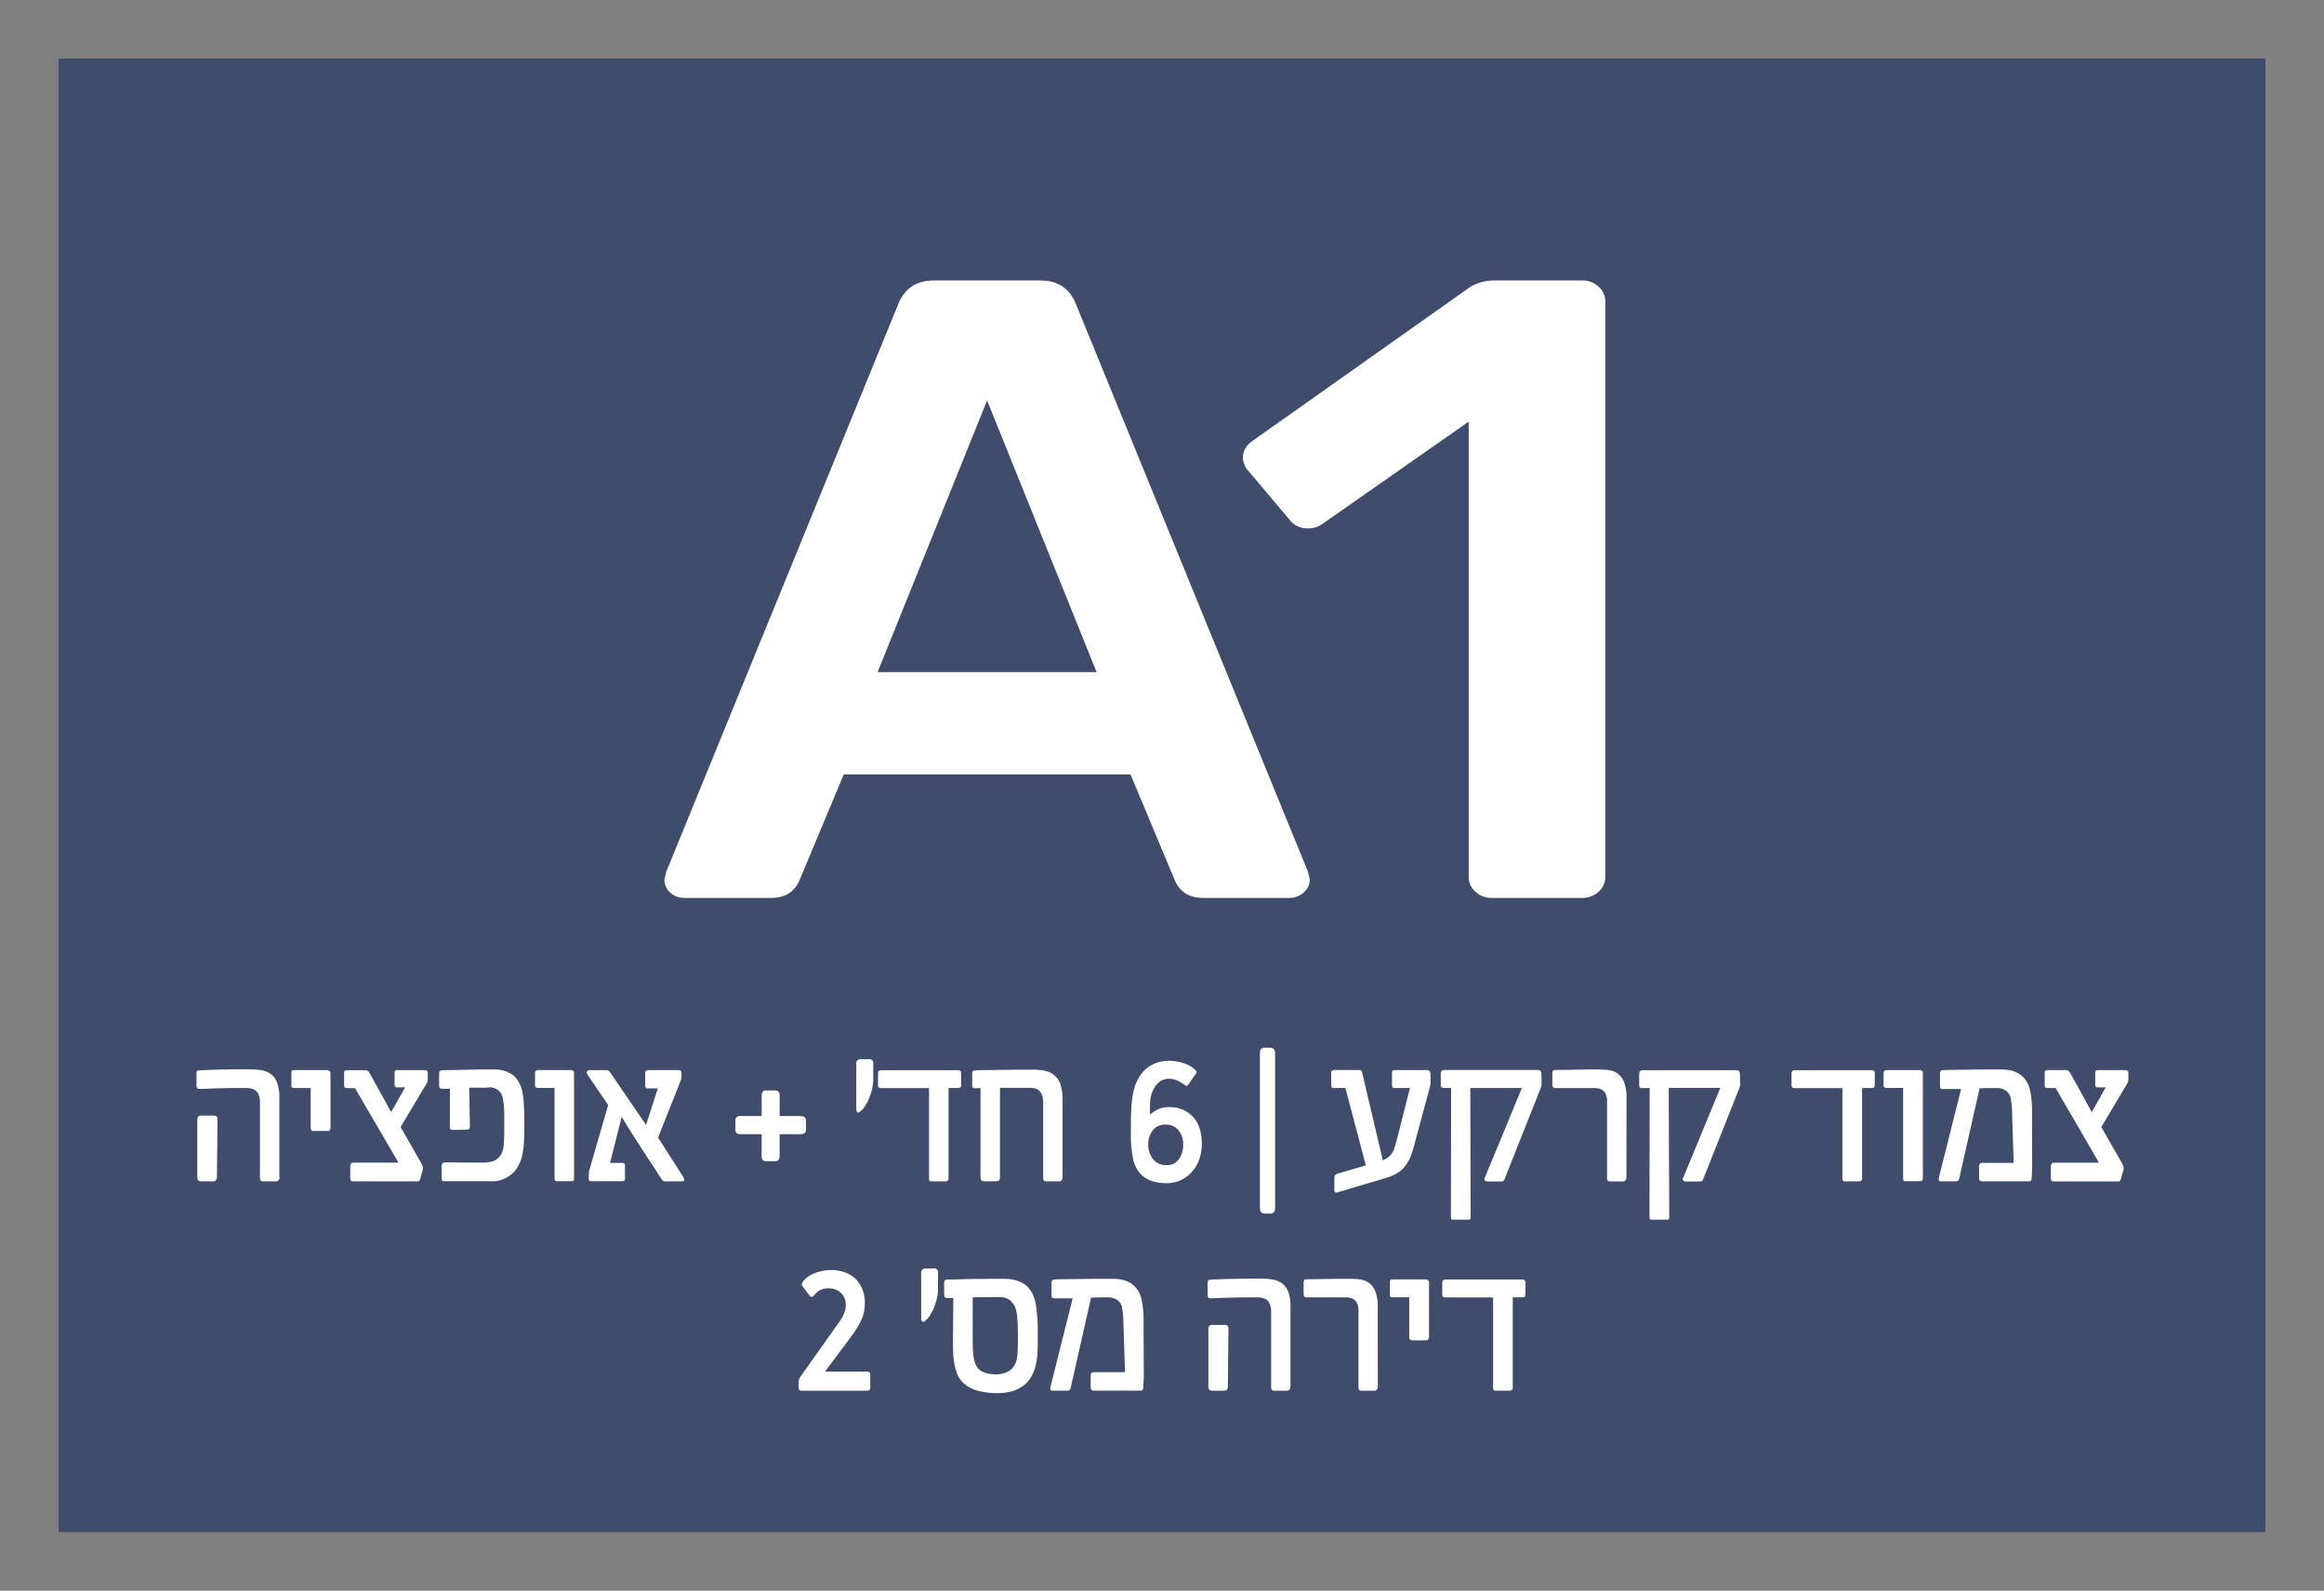 <svg id="Layer_1" data-name="Layer 1" xmlns="http://www.w3.org/2000/svg" xmlns:xlink="http://www.w3.org/1999/xlink" viewBox="0 0 833 570"><rect x="0" y="0" width="833" height="570" fill="#808080" stroke="none"/><defs><style>.cls-1{fill:none;}.cls-2{clip-path:url(#clip-path);}.cls-3{fill:#404c6b;}.cls-4{fill:#fff;}</style><clipPath id="clip-path"><rect class="cls-1" width="833" height="570"/></clipPath></defs><g class="cls-2"><rect class="cls-3" x="21" y="21" width="791" height="528"/><g class="cls-2"><path class="cls-4" d="M534.76,321.75h32.31a8.43,8.43,0,0,0,5.9-2.21,7,7,0,0,0,2.43-5.37V108.09a7,7,0,0,0-2.43-5.37,8.44,8.44,0,0,0-5.9-2.22H535.81a17,17,0,0,0-8.69,2.22l-77.8,55c-2.55,1.69-3.82,3.79-3.82,6.32a7.14,7.14,0,0,0,1.74,4.43l14.93,17.7a7.87,7.87,0,0,0,6.6,3.16,8.39,8.39,0,0,0,5.21-1.58l52.45-36.67v163.1a7,7,0,0,0,2.43,5.37,8.43,8.43,0,0,0,5.9,2.21M353.81,143.49l39.25,97.35h-78.5ZM245.44,321.75h30.92q7.29,0,10.07-6l16-38.25H405.22l16,38.25q2.78,6,10.08,6h30.91a7.63,7.63,0,0,0,5-1.89,6,6,0,0,0,2.26-4.75l-.69-2.84L385.42,108.4q-3.48-7.89-12.51-7.9h-38.2q-9,0-12.51,7.9L238.85,312.27l-.7,2.84a6.19,6.19,0,0,0,2.08,4.75,7.47,7.47,0,0,0,5.21,1.89"/><path class="cls-4" d="M546.76,459.81a1.85,1.85,0,0,0-.22-1c-.15-.22-.47-.32-.95-.32H517.86a1.07,1.07,0,0,0-.55.28.79.79,0,0,0-.37.61v4.56a1,1,0,0,0,.26.67.79.79,0,0,0,.6.29h17.38V497.4a1.13,1.13,0,0,0,.18.67.76.76,0,0,0,.68.25h5.2a.94.94,0,0,0,.68-.28.81.81,0,0,0,.3-.57V464.86h3.37a1.44,1.44,0,0,0,.89-.23c.19-.14.28-.46.28-.95ZM512.21,479V459.59a1.08,1.08,0,0,0-.34-.79,1.19,1.19,0,0,0-.89-.35H499.24a1.3,1.3,0,0,0-.79.19c-.17.13-.26.42-.26.89v4.56c0,.51.31.77.92.77h6V479.1q0,1.17,1.11,1.17h4.95a.81.81,0,0,0,.79-.43,1.7,1.7,0,0,0,.22-.8M493.84,468.5a15.18,15.18,0,0,0-.85-5.69,7.17,7.17,0,0,0-2.25-3.08,6.91,6.91,0,0,0-3.24-1.27,31.45,31.45,0,0,0-3.81-.23l-2.88,0-4.55.06-4.67.08c-1.49,0-2.56.05-3.22.05s-.84.17-.95.38a2.23,2.23,0,0,0-.16,1v4c0,.76.44,1.12,1.3,1.08l2.6,0q1.62,0,3.48,0H482a12.33,12.33,0,0,1,1.65.12,4,4,0,0,1,1.63.62,3.31,3.31,0,0,1,1.19,1.48,6.65,6.65,0,0,1,.45,2.72v27.29c0,.82.34,1.23,1,1.23h4.76a1.12,1.12,0,0,0,.81-.36,1.47,1.47,0,0,0,.36-1.07Zm-31.28,28.39V468.38a14.73,14.73,0,0,0-.87-5.63,6.53,6.53,0,0,0-2.41-3.05,8.47,8.47,0,0,0-3.47-1.27,29.68,29.68,0,0,0-4.09-.27l-4.68,0-5.13.1c-1.69,0-3.25.09-4.67.14s-2.54.1-3.32.15c-.49,0-.78.14-.89.31a2.16,2.16,0,0,0-.16,1v4.41a1,1,0,0,0,.23.61.85.85,0,0,0,.76.31c.95,0,2.15,0,3.6-.08s3-.1,4.53-.15l4.68-.09,3.94,0a8.43,8.43,0,0,1,1.72.17,4.3,4.3,0,0,1,1.62.68,3.54,3.54,0,0,1,1.21,1.59,7.62,7.62,0,0,1,.46,2.89v26.9c0,.82.35,1.23,1,1.23h4.73a1.12,1.12,0,0,0,.81-.36,1.47,1.47,0,0,0,.36-1.07m-22.42.39.22-21.16c0-.62-.15-1-.46-1.14a2,2,0,0,0-.59-.23h-4.82a1.18,1.18,0,0,0-1,.42,1.46,1.46,0,0,0-.33.95v20.46c0,.78.13,1.27.4,1.46a1.83,1.83,0,0,0,1.09.28h4a1.57,1.57,0,0,0,1.08-.31,1,1,0,0,0,.35-.73m-37.91-28.87a22.58,22.58,0,0,1,.5,4.38l.61,18.9H392.11a1.2,1.2,0,0,0-.86.3,1.57,1.57,0,0,0-.32,1.13v4q0,1.17,1.11,1.17h16.88a.84.84,0,0,0,.59-.19,1.37,1.37,0,0,0,.27-.79l.12-2.67a8,8,0,0,0,.07-.93v-1.06l-.07-17.29c0-1,0-2.11,0-3.22s-.09-2.2-.21-3.25-.27-2.07-.46-3a10.72,10.72,0,0,0-.85-2.6,8.72,8.72,0,0,0-2.22-2.85,9,9,0,0,0-2.7-1.53,11.53,11.53,0,0,0-2.76-.58c-.91-.08-1.71-.11-2.41-.11l-4.85,0-5.7.06-5.5.08c-1.73,0-3.14.07-4.22.11a1.14,1.14,0,0,0-.9.38,2,2,0,0,0-.21,1.05v4.47c0,.57.33.86,1,.86s1.74,0,3,0,2.45,0,3.57,0l-7.93,31.62a2.64,2.64,0,0,0-.06,1c0,.31.3.46.79.46h5.11a1.41,1.41,0,0,0,1-.28,1.81,1.81,0,0,0,.38-.76l7.3-32.3,3.14-.09,2.57,0h.59a7,7,0,0,1,1,.09,4.92,4.92,0,0,1,1.21.37,5.43,5.43,0,0,1,1.19.71,4.67,4.67,0,0,1,1.43,2.38M364.81,483.7c-.08,1.16-.18,2.13-.3,2.92a8.21,8.21,0,0,1-.54,1.95,8.53,8.53,0,0,1-1,1.57,5,5,0,0,1-1.23,1.09,6.05,6.05,0,0,1-1.52.72,12,12,0,0,1-1.6.39,7.48,7.48,0,0,1-1.36.15c-.49,0-1,0-1.61-.07a9.94,9.94,0,0,1-1.8-.3,8.78,8.78,0,0,1-1.83-.68,4.54,4.54,0,0,1-1.52-1.24,5.67,5.67,0,0,1-1-1.79,13.06,13.06,0,0,1-.54-2.27,28.15,28.15,0,0,1-.25-2.95q-.06-1.68-.06-3.84V464.86l9.26-.07h.59a5.94,5.94,0,0,1,1,.1,7,7,0,0,1,1.27.33,3.66,3.66,0,0,1,1.19.68,8,8,0,0,1,1.41,1.54,6.65,6.65,0,0,1,.88,2.24,25.56,25.56,0,0,1,.46,3.69q.14,2.28.14,5.86c0,1.82,0,3.31-.11,4.47m7-11.82a34.76,34.76,0,0,0-.55-4.79,13.5,13.5,0,0,0-1-3.3,11.65,11.65,0,0,0-1.69-2.49,7.65,7.65,0,0,0-2.19-1.66,13.28,13.28,0,0,0-2.48-.95,11,11,0,0,0-2.41-.4c-.78,0-1.43-.06-1.93-.06l-3.4,0-5.49.06q-3,0-6,.11c-2,.06-3.67.08-5,.08-.49,0-.81.11-.95.32a1.71,1.71,0,0,0-.23,1v4.09a2.52,2.52,0,0,0,.16.77c.11.29.45.44,1,.44h2.12l-.12,14.69c0,1.52,0,3,.06,4.52a26.67,26.67,0,0,0,.43,4.22,20,20,0,0,0,1,3.71,8.7,8.7,0,0,0,1.92,3,12,12,0,0,0,5.67,3.14,27.21,27.21,0,0,0,6.61.83,25.38,25.38,0,0,0,3.16-.21,14.69,14.69,0,0,0,3.25-.79,12.59,12.59,0,0,0,3-1.59A9.76,9.76,0,0,0,369.2,494a15,15,0,0,0,1.44-2.82,17.3,17.3,0,0,0,.86-3.25,34.54,34.54,0,0,0,.4-4c.06-1.49.09-3.27.09-5.32q0-3.93-.16-6.74m-37.18-17.33h-2.79a1.48,1.48,0,0,0-1.68,1.68v15.86c0,1,.21,1.55.64,1.55s.79-.28,1.3-.85a2.12,2.12,0,0,0,.66-.64,1.35,1.35,0,0,0,.32-.47,17.12,17.12,0,0,0,2.16-4.48,16.12,16.12,0,0,0,.95-5.14v-6a1.38,1.38,0,0,0-1.56-1.55m-23,43.52a1.3,1.3,0,0,0,.28-1v-4.22a1.42,1.42,0,0,0-.28-1.05,1.31,1.31,0,0,0-.89-.25H295.69l9.42-12.6c.83-1.14,1.59-2.28,2.3-3.42a17.48,17.48,0,0,0,1.61-3.21,12.43,12.43,0,0,0,.8-3,19.43,19.43,0,0,0,.18-2.54,12.51,12.51,0,0,0-.86-4.64,10.7,10.7,0,0,0-2.34-3.67A10.22,10.22,0,0,0,303,456a13.45,13.45,0,0,0-5-.9h-.35a14.3,14.3,0,0,0-2.19.19,16.67,16.67,0,0,0-2.5.58,13.91,13.91,0,0,0-2.45,1.05,8.61,8.61,0,0,0-2,1.51,5.09,5.09,0,0,0-.46.51,2.62,2.62,0,0,0-.43.65,2.68,2.68,0,0,0-.22.58.5.5,0,0,0,.06.45l2.79,3.77a1,1,0,0,0,.68.29.75.75,0,0,0,.68-.29,7.62,7.62,0,0,1,2.19-2,6.11,6.11,0,0,1,3.14-.75,6.83,6.83,0,0,1,2.76.53,6,6,0,0,1,2,1.41,5.87,5.87,0,0,1,1.46,4.31,7.35,7.35,0,0,1-.62,2.75,12.33,12.33,0,0,1-1.53,2.77L287,493.18a3.27,3.27,0,0,0-.73,2.1v1.81a1.3,1.3,0,0,0,.29,1,1.18,1.18,0,0,0,.82.25h23.38a1.31,1.31,0,0,0,.89-.25"/><path class="cls-4" d="M752.35,416.63H736.24a1.1,1.1,0,0,0-.83.33,1.38,1.38,0,0,0-.31,1v4.16c0,.53.08.86.25,1a1.84,1.84,0,0,0,1.11.22h22.46a1.29,1.29,0,0,0,1-.25,2.84,2.84,0,0,0,.41-1.11l.79-2.79a2.29,2.29,0,0,0,0-1.11,6,6,0,0,0-.38-1l-7.55-13.22L762.63,388a3.47,3.47,0,0,0,.25-1.5v-1.9a1.09,1.09,0,0,0-.31-.89,1.08,1.08,0,0,0-.67-.25h-9.74a1.26,1.26,0,0,0-.93.25,1.3,1.3,0,0,0-.24.89v4a1.34,1.34,0,0,0,.2.76,1,1,0,0,0,.84.28h2.73l-5,8.85L742,384.4a2.64,2.64,0,0,0-.56-.63,1.28,1.28,0,0,0-.87-.32h-6.5c-.49,0-.81.08-.95.25a1.36,1.36,0,0,0-.23.89v4.25a1.34,1.34,0,0,0,.19.73,1,1,0,0,0,.86.29h2.86Zm-31.69-23.22a23.23,23.23,0,0,1,.51,4.38l.6,18.9H710.54a1.2,1.2,0,0,0-.86.3,1.58,1.58,0,0,0-.31,1.13v4q0,1.17,1.11,1.17h16.87a.82.82,0,0,0,.59-.19,1.24,1.24,0,0,0,.27-.79l.13-2.66a8,8,0,0,0,.06-.94v-1.06l-.06-17.29c0-1,0-2.11,0-3.22s-.09-2.19-.2-3.25-.27-2.06-.46-3a10.88,10.88,0,0,0-.86-2.6,8.52,8.52,0,0,0-4.92-4.37,11.11,11.11,0,0,0-2.75-.59c-.91-.08-1.72-.11-2.42-.11l-4.85,0-5.69.06-5.51.08c-1.73,0-3.14.07-4.22.11a1.19,1.19,0,0,0-.9.38,2,2,0,0,0-.21,1.05v4.47c0,.57.33.86,1,.86s1.74,0,3,0,2.45,0,3.57,0l-7.93,31.62a3.09,3.09,0,0,0-.06,1c0,.31.31.46.79.46h5.11a1.42,1.42,0,0,0,1.05-.28,1.94,1.94,0,0,0,.38-.76l7.29-32.3,3.14-.09,2.57,0h.59a7,7,0,0,1,1.05.09,5.31,5.31,0,0,1,1.2.37,5.85,5.85,0,0,1,1.19.71,4.6,4.6,0,0,1,1.43,2.38m-31.5,29.06V384.59a1.09,1.09,0,0,0-.32-.85,1.06,1.06,0,0,0-.76-.29H676.37q-1.23,0-1.23,1.14v4.25a.91.91,0,0,0,1,1h6v32.23c0,.57.08.92.23,1a1.18,1.18,0,0,0,.75.19h5a1.43,1.43,0,0,0,.8-.16.83.83,0,0,0,.22-.69M672,384.81a1.85,1.85,0,0,0-.22-1,1.12,1.12,0,0,0-1-.32H643.06a1,1,0,0,0-.55.29.8.8,0,0,0-.37.6v4.57a1,1,0,0,0,.26.66.79.79,0,0,0,.6.29h17.38V422.4a1.13,1.13,0,0,0,.18.67.76.76,0,0,0,.68.25h5.2a.94.94,0,0,0,.68-.28.79.79,0,0,0,.31-.57V389.86h3.36a1.51,1.51,0,0,0,.89-.22,1.21,1.21,0,0,0,.28-1Zm-80.7,5.05-.07,46a2.11,2.11,0,0,0,.16,1,.67.67,0,0,0,.54.19h5.33a1.49,1.49,0,0,0,.86-.16.88.88,0,0,0,.19-.66l-.19-46.41h18.49L603.34,422c-.23.42-.24.76,0,1a1.09,1.09,0,0,0,.84.36h5.33a.84.84,0,0,0,.66-.28,1.27,1.27,0,0,0,.32-.57l13-32.74a4.07,4.07,0,0,0,.22-1.19q0-.68,0-1.35l-.06-2.31c0-.95-.42-1.43-1.24-1.43H588.78a1.22,1.22,0,0,0-.87.35,1.09,1.09,0,0,0-.37.79v4.16c0,.74.29,1.11.86,1.11ZM583,393.51a15.21,15.21,0,0,0-.86-5.7,7.17,7.17,0,0,0-2.25-3.08,6.79,6.79,0,0,0-3.24-1.26,29.25,29.25,0,0,0-3.8-.24l-2.89,0-4.55.06-4.67.08c-1.49,0-2.56.05-3.22.05s-.84.17-.95.38a2.39,2.39,0,0,0-.16,1v4c0,.76.44,1.12,1.3,1.08l2.61,0c1.07,0,2.23,0,3.47,0h7.31a12.33,12.33,0,0,1,1.65.12,4.09,4.09,0,0,1,1.63.62,3.31,3.31,0,0,1,1.19,1.48,6.67,6.67,0,0,1,.45,2.73v27.28c0,.82.35,1.23,1,1.23h4.76a1.12,1.12,0,0,0,.81-.36,1.45,1.45,0,0,0,.37-1.06Zm-62.88-3.65-.06,46a2,2,0,0,0,.16,1,.64.64,0,0,0,.54.19h5.33a1.43,1.43,0,0,0,.85-.16.84.84,0,0,0,.19-.66L527,389.86h18.5L532.22,422c-.24.42-.24.76,0,1a1.09,1.09,0,0,0,.84.36h5.33A.85.85,0,0,0,539,423a1.37,1.37,0,0,0,.32-.57l13-32.74a3.77,3.77,0,0,0,.22-1.19q0-.68,0-1.35l-.06-2.31c0-.95-.41-1.43-1.24-1.43H517.66a1.22,1.22,0,0,0-.87.35,1.05,1.05,0,0,0-.37.79v4.16c0,.74.29,1.11.86,1.11Zm-19.57,19c-.26.91-.49,1.72-.7,2.44a6.57,6.57,0,0,1-.87,1.89,6.49,6.49,0,0,1-1.34,1.43,7.82,7.82,0,0,1-2,1.12l-7.36-31.24a2.13,2.13,0,0,0-.32-.83c-.12-.17-.41-.25-.85-.25h-8.82a1,1,0,0,0-1.17,1.14l.06,4.32a1.28,1.28,0,0,0,.22.76.84.84,0,0,0,.83.25l4-.06,7.33,27.75-10.18,3a1.39,1.39,0,0,0-1.11,1.36v4.22a2,2,0,0,0,.19.9c.12.27.43.34.92.21l17.47-5.2a16.64,16.64,0,0,0,4.18-1.84,10.71,10.71,0,0,0,2.76-2.54,15.11,15.11,0,0,0,1.85-3.35A35.69,35.69,0,0,0,507,410l5.52-20.52c.08-.38.14-.7.19-.94a5.39,5.39,0,0,0,.06-.87V385a1.89,1.89,0,0,0-.32-1.11,1.28,1.28,0,0,0-1.11-.44H500.11a1.29,1.29,0,0,0-.95.25,1.36,1.36,0,0,0-.22.89v4.25a1.26,1.26,0,0,0,.19.73.9.9,0,0,0,.79.29h5.46Zm-45.21-33.43h-2a1.54,1.54,0,0,0-1.74,1.74v55.61c0,1.39.58,2.09,1.74,2.09h1.91c1.2,0,1.8-.7,1.8-2.09V377.52c0-1.38-.58-2.06-1.74-2.06m-32.74,39.89a5,5,0,0,1-4.32,2.14H418a6,6,0,0,1-2.89-.65,5.81,5.81,0,0,1-2-1.73,7.7,7.7,0,0,1-1.16-2.35,8.7,8.7,0,0,1-.38-2.57,8.27,8.27,0,0,1,1.58-5.09,5.3,5.3,0,0,1,4.51-2.11h.19a5.57,5.57,0,0,1,4.58,2.05,7.89,7.89,0,0,1,1.67,5.15,8.72,8.72,0,0,1-1.52,5.16m-16.48-.27a11.14,11.14,0,0,0,2.8,5.64q3.18,3.24,9.14,3.24a11.71,11.71,0,0,0,5.57-1.26,12.64,12.64,0,0,0,4-3.23A13.42,13.42,0,0,0,430,415a16.39,16.39,0,0,0,.78-4.95q0-6.44-3.19-9.88a11.16,11.16,0,0,0-8.58-3.44h-.06a8.94,8.94,0,0,0-3.87.79,11.52,11.52,0,0,0-2.83,1.88,40.81,40.81,0,0,1,0-4.67,11.25,11.25,0,0,1,1.46-4.88,7,7,0,0,1,2.16-2.37,5.4,5.4,0,0,1,3.11-.93,7.12,7.12,0,0,1,3.14.71,17.33,17.33,0,0,1,2.7,1.64q.41.31.66.15a1.83,1.83,0,0,0,.51-.5l2.73-3.91a.66.66,0,0,0,0-.87,3.69,3.69,0,0,0-.68-.74A10.83,10.83,0,0,0,424,380.9a16.06,16.06,0,0,0-4.69-.78,13.35,13.35,0,0,0-6.79,1.66,11.82,11.82,0,0,0-4.57,4.84,15.48,15.48,0,0,0-1.14,2.57,21.54,21.54,0,0,0-.81,3.32,40.69,40.69,0,0,0-.49,4.55c-.11,1.75-.16,3.86-.16,6.31v3.27a40.16,40.16,0,0,0,.78,8.44m-26.08-26.67a7.61,7.61,0,0,0-2.3-3.25,7.76,7.76,0,0,0-3.41-1.5,22.08,22.08,0,0,0-4.17-.37l-5.11,0-5.9.08-5.52.08c-1.71,0-3.05,0-4,.1a1.66,1.66,0,0,0-.92.28,1.29,1.29,0,0,0-.25.95V389a1.26,1.26,0,0,0,.19.73c.13.19.41.27.86.22l1.93-.06v31.66c0,.78.13,1.27.4,1.46a1.83,1.83,0,0,0,1.09.28h4a1.69,1.69,0,0,0,1.11-.31,1,1,0,0,0,.38-.73V389.79h10.6a9.58,9.58,0,0,1,1.69.16,3.7,3.7,0,0,1,1.56.72,4.06,4.06,0,0,1,1.17,1.63,7.43,7.43,0,0,1,.46,2.89v26.9q0,1.23,1.05,1.23h4.66a1.19,1.19,0,0,0,.87-.36,1.41,1.41,0,0,0,.37-1.06V394.08a15.7,15.7,0,0,0-.84-5.67m-35.52-3.6a1.85,1.85,0,0,0-.22-1,1.11,1.11,0,0,0-.95-.32H315.63a1,1,0,0,0-.55.29.8.8,0,0,0-.37.6v4.57a1,1,0,0,0,.26.66.79.79,0,0,0,.6.29H333V422.4a1.13,1.13,0,0,0,.18.67.76.76,0,0,0,.68.25H339a1,1,0,0,0,.69-.28.81.81,0,0,0,.3-.57V389.86h3.36a1.51,1.51,0,0,0,.89-.22,1.21,1.21,0,0,0,.28-1Zm-33.12-5.26h-2.79a1.48,1.48,0,0,0-1.68,1.68v15.86c0,1,.21,1.55.63,1.55s.8-.28,1.31-.85a2.12,2.12,0,0,0,.66-.64,1.5,1.5,0,0,0,.32-.47A17.44,17.44,0,0,0,312,392.2a16.11,16.11,0,0,0,1-5.13v-6a1.38,1.38,0,0,0-1.56-1.55m-24.52,20.39h-7.46v-7.23c0-1.29-.52-1.93-1.55-1.93h-3.4c-1,0-1.49.64-1.49,1.93v7.23h-7.67c-1.17,0-1.75.52-1.75,1.56v3.36c0,1.06.58,1.59,1.75,1.59H273v7.77c0,1.27.5,1.9,1.49,1.9h3.4c1,0,1.55-.63,1.55-1.9v-7.77h7.46c1.31,0,2-.53,2-1.59V401.5c0-1-.65-1.56-2-1.56M224,417.74a1.37,1.37,0,0,0-.19-.75c-.13-.2-.4-.3-.83-.3h-4.31l4.15-16.49,3.78,6.09q3,4.69,5.33,8.28c.65,1,1.3,2,2,3s1.21,1.84,1.68,2.6,1,1.62,1.7,2.57a1.16,1.16,0,0,0,1.11.57h6.09c.53,0,.77-.18.73-.55a3.89,3.89,0,0,0-.6-1.45l-8.76-13.67,8.06-20.33a3.17,3.17,0,0,0,.32-1.43v-1.3a1.09,1.09,0,0,0-.32-.89,1.05,1.05,0,0,0-.67-.25H232.51c-.82,0-1.24.38-1.24,1.14V389a.89.89,0,0,0,1,1h3.52l-4.22,13.07-12.81-18.71a2.49,2.49,0,0,0-.54-.6,1.06,1.06,0,0,0-.67-.29h-6.5c-.13,0-.32.14-.59.41s-.25.64.05,1.08l7.48,11L211.32,419a6.29,6.29,0,0,0-.25,1.25c0,.42-.07.73-.07.94v.92c0,.57.09.91.26,1a1.81,1.81,0,0,0,.92.16H222.8a1.3,1.3,0,0,0,1-.25,1.49,1.49,0,0,0,.22-.92Zm-18.24,4.73V384.59a1.09,1.09,0,0,0-.32-.85,1.06,1.06,0,0,0-.76-.29H193q-1.23,0-1.23,1.14v4.25a.91.91,0,0,0,1,1h6v32.23c0,.57.08.92.23,1a1.18,1.18,0,0,0,.75.19h5a1.37,1.37,0,0,0,.79-.16c.15-.1.23-.33.23-.69m-30.28-32.8a5.08,5.08,0,0,1,1.33.19,4.89,4.89,0,0,1,1.43.65,4.45,4.45,0,0,1,1.28,1.31,4.17,4.17,0,0,1,.63,1.53,21,21,0,0,1,.39,2.34c.1.93.16,2.05.19,3.33s0,2.83,0,4.6c0,1.93,0,3.49-.07,4.7a23.66,23.66,0,0,1-.25,3,6.87,6.87,0,0,1-.56,1.92,6.37,6.37,0,0,1-.93,1.41,5.1,5.1,0,0,1-2.73,1.65,13.32,13.32,0,0,1-2.85.35H171l-3.95,0-4.3-.07-3.2,0a1.63,1.63,0,0,0-.79.26,1,1,0,0,0-.45.92v4.47a2.76,2.76,0,0,0,.1.75c.06.24.37.36.92.36h3.3l5.07,0,5.25,0h3.86c.19,0,.58,0,1.18-.09a8.64,8.64,0,0,0,2.11-.56,12.28,12.28,0,0,0,2.51-1.33A8.7,8.7,0,0,0,185,419a15.68,15.68,0,0,0,1.47-2.7,15,15,0,0,0,.87-3.06,33.35,33.35,0,0,0,.46-4c.1-1.51.15-3.32.15-5.44q0-4-.11-6.63c-.08-1.73-.19-3.17-.34-4.33a16.81,16.81,0,0,0-.6-2.9,11.31,11.31,0,0,0-1.05-2.31,7.22,7.22,0,0,0-2.41-2.69,10.64,10.64,0,0,0-2.92-1.3,12.11,12.11,0,0,0-2.79-.42c-.87,0-1.51,0-1.93,0l-2.91,0-5.06.09-5.39.11c-1.75,0-3,.07-3.87.11a1.19,1.19,0,0,0-.95.29,1.5,1.5,0,0,0-.22.92V389a2,2,0,0,0,.16.73c.1.27.44.41,1,.41h2.73l-.06,13.8c0,.63.37.95,1.11.95l5.17-.13a.84.84,0,0,0,.82-.53,1.88,1.88,0,0,0,.1-.89l-.26-13.58h2.48l2.14,0,1.82,0Zm-32.66,27H126.68a1.08,1.08,0,0,0-.82.33,1.34,1.34,0,0,0-.32,1v4.16c0,.53.08.86.25,1a1.84,1.84,0,0,0,1.11.22h22.46c.49,0,.81-.08.95-.25a2.81,2.81,0,0,0,.42-1.11l.79-2.79a2.57,2.57,0,0,0,0-1.11,7,7,0,0,0-.38-1l-7.55-13.22L153.07,388a3.45,3.45,0,0,0,.26-1.5v-1.9a1.09,1.09,0,0,0-.32-.89,1,1,0,0,0-.67-.25h-9.73a.95.95,0,0,0-1.18,1.14v4a1.27,1.27,0,0,0,.21.76,1,1,0,0,0,.84.28h2.73l-5,8.85-7.77-14.05a2.58,2.58,0,0,0-.55-.63,1.32,1.32,0,0,0-.87-.32h-6.51a1.29,1.29,0,0,0-.95.25,1.36,1.36,0,0,0-.22.89v4.25a1.26,1.26,0,0,0,.19.73c.13.19.41.29.86.29h2.85ZM118.46,404V384.59a1.07,1.07,0,0,0-.35-.79,1.19,1.19,0,0,0-.88-.35H105.49a1.28,1.28,0,0,0-.79.19c-.17.13-.26.42-.26.89v4.57c0,.5.31.76.92.76h6V404.1q0,1.17,1.11,1.17h5a.82.82,0,0,0,.79-.42,1.77,1.77,0,0,0,.22-.81M100.13,421.9V393.38a14.71,14.71,0,0,0-.88-5.63,6.53,6.53,0,0,0-2.41-3.05,8.47,8.47,0,0,0-3.47-1.27,29.68,29.68,0,0,0-4.09-.27c-1.4,0-3,0-4.68,0s-3.43.05-5.13.09-3.25.09-4.67.14-2.54.1-3.32.15c-.49,0-.78.14-.89.31a2.16,2.16,0,0,0-.16,1v4.41a1,1,0,0,0,.23.61.85.85,0,0,0,.76.31c1,0,2.15,0,3.6-.08s3-.1,4.53-.15l4.68-.09,3.94,0a9.39,9.39,0,0,1,1.73.17,4.5,4.5,0,0,1,1.61.68,3.54,3.54,0,0,1,1.21,1.59,7.62,7.62,0,0,1,.46,2.89v26.9q0,1.23,1,1.23H99a1.12,1.12,0,0,0,.81-.36,1.45,1.45,0,0,0,.37-1.06m-22.43.38.22-21.16c0-.61-.15-1-.46-1.14a2,2,0,0,0-.59-.23H72.05a1.18,1.18,0,0,0-1,.42,1.46,1.46,0,0,0-.33.95v20.46c0,.78.13,1.27.4,1.46a1.83,1.83,0,0,0,1.09.28h4a1.57,1.57,0,0,0,1.08-.31,1,1,0,0,0,.35-.73"/></g></g></svg>